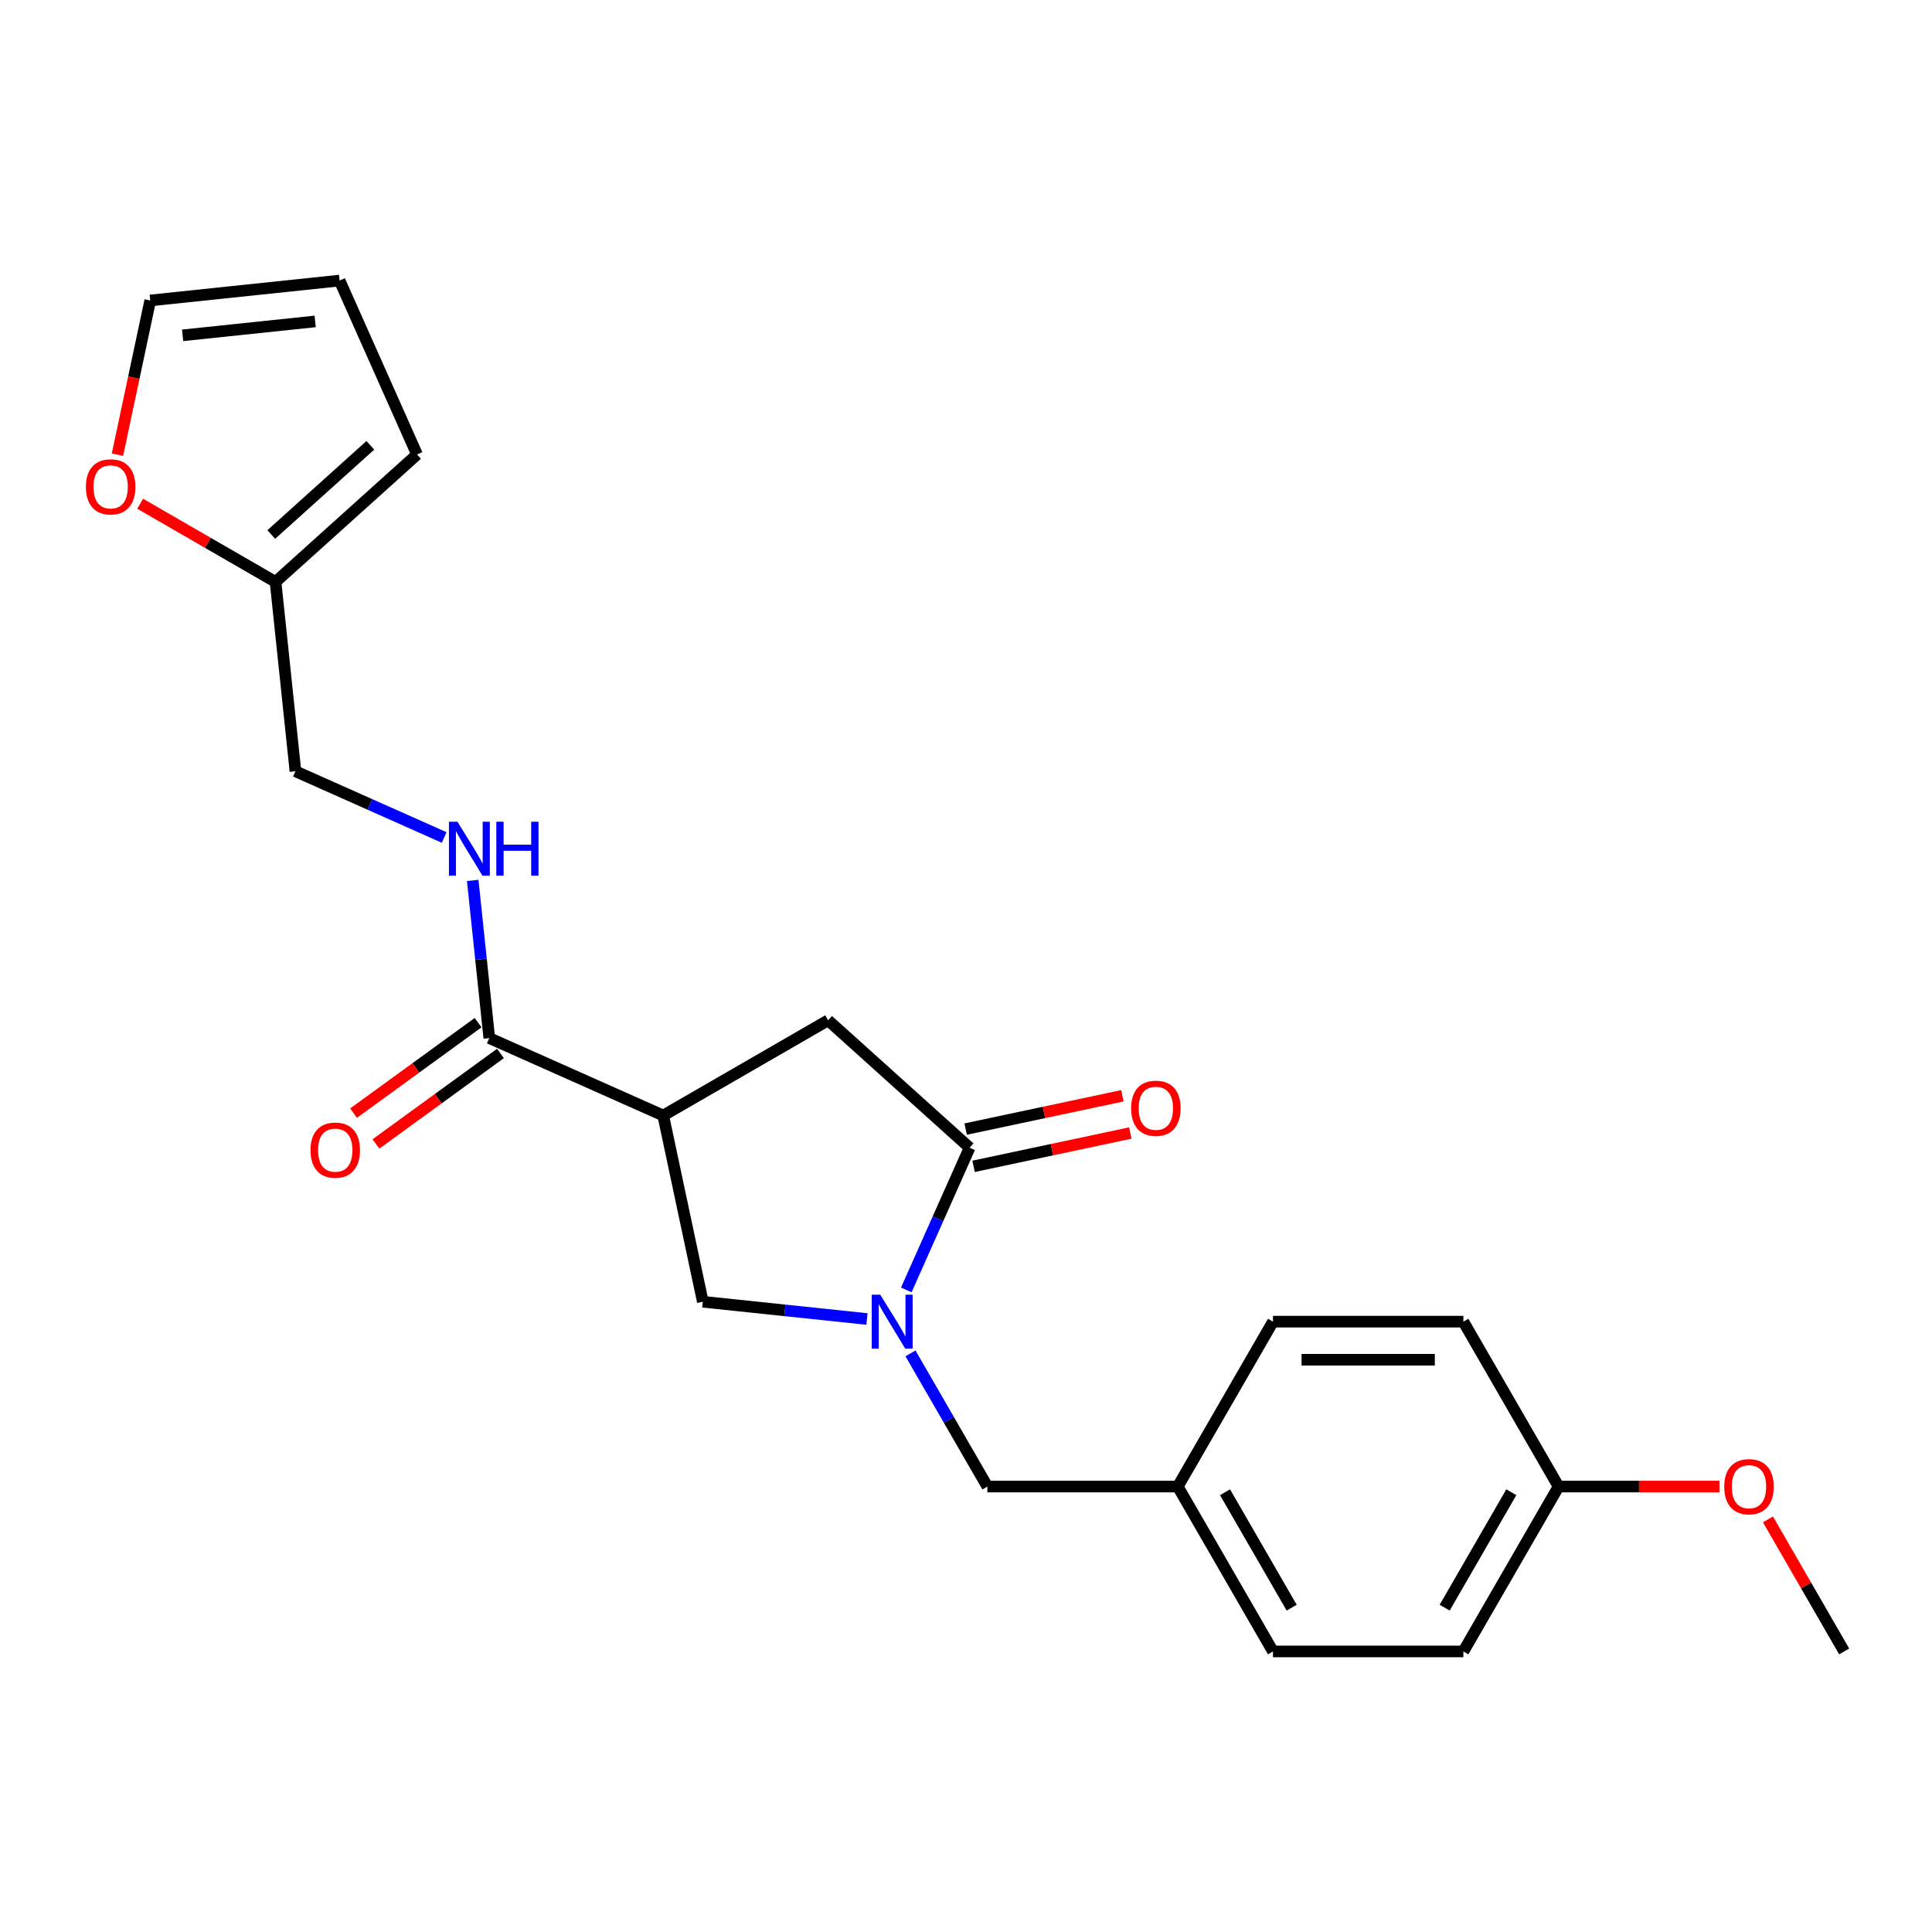<?xml version='1.0' encoding='iso-8859-1'?>
<svg version='1.1' baseProfile='full'
              xmlns='http://www.w3.org/2000/svg'
                      xmlns:rdkit='http://www.rdkit.org/xml'
                      xmlns:xlink='http://www.w3.org/1999/xlink'
                  xml:space='preserve'
width='1000px' height='1000px' viewBox='0 0 1000 1000'>
<!-- END OF HEADER -->
<rect style='opacity:1.0;fill:#FFFFFF;stroke:none' width='1000' height='1000' x='0' y='0'> </rect>
<path class='bond-0' d='M 142.619,301.193 L 152.921,399.205' style='fill:none;fill-rule:evenodd;stroke:#000000;stroke-width:6px;stroke-linecap:butt;stroke-linejoin:miter;stroke-opacity:1' />
<path class='bond-1' d='M 142.619,301.193 L 107.583,280.965' style='fill:none;fill-rule:evenodd;stroke:#000000;stroke-width:6px;stroke-linecap:butt;stroke-linejoin:miter;stroke-opacity:1' />
<path class='bond-1' d='M 107.583,280.965 L 72.546,260.737' style='fill:none;fill-rule:evenodd;stroke:#FF0000;stroke-width:6px;stroke-linecap:butt;stroke-linejoin:miter;stroke-opacity:1' />
<path class='bond-2' d='M 142.619,301.193 L 215.857,235.249' style='fill:none;fill-rule:evenodd;stroke:#000000;stroke-width:6px;stroke-linecap:butt;stroke-linejoin:miter;stroke-opacity:1' />
<path class='bond-2' d='M 140.416,276.654 L 191.683,230.493' style='fill:none;fill-rule:evenodd;stroke:#000000;stroke-width:6px;stroke-linecap:butt;stroke-linejoin:miter;stroke-opacity:1' />
<path class='bond-3' d='M 253.253,537.301 L 248.966,496.505' style='fill:none;fill-rule:evenodd;stroke:#000000;stroke-width:6px;stroke-linecap:butt;stroke-linejoin:miter;stroke-opacity:1' />
<path class='bond-3' d='M 248.966,496.505 L 244.678,455.708' style='fill:none;fill-rule:evenodd;stroke:#0000FF;stroke-width:6px;stroke-linecap:butt;stroke-linejoin:miter;stroke-opacity:1' />
<path class='bond-4' d='M 247.461,529.328 L 215.233,552.743' style='fill:none;fill-rule:evenodd;stroke:#000000;stroke-width:6px;stroke-linecap:butt;stroke-linejoin:miter;stroke-opacity:1' />
<path class='bond-4' d='M 215.233,552.743 L 183.006,576.157' style='fill:none;fill-rule:evenodd;stroke:#FF0000;stroke-width:6px;stroke-linecap:butt;stroke-linejoin:miter;stroke-opacity:1' />
<path class='bond-4' d='M 259.046,545.274 L 226.819,568.689' style='fill:none;fill-rule:evenodd;stroke:#000000;stroke-width:6px;stroke-linecap:butt;stroke-linejoin:miter;stroke-opacity:1' />
<path class='bond-4' d='M 226.819,568.689 L 194.592,592.103' style='fill:none;fill-rule:evenodd;stroke:#FF0000;stroke-width:6px;stroke-linecap:butt;stroke-linejoin:miter;stroke-opacity:1' />
<path class='bond-5' d='M 253.253,537.301 L 343.285,577.386' style='fill:none;fill-rule:evenodd;stroke:#000000;stroke-width:6px;stroke-linecap:butt;stroke-linejoin:miter;stroke-opacity:1' />
<path class='bond-6' d='M 229.904,433.48 L 191.412,416.343' style='fill:none;fill-rule:evenodd;stroke:#0000FF;stroke-width:6px;stroke-linecap:butt;stroke-linejoin:miter;stroke-opacity:1' />
<path class='bond-6' d='M 191.412,416.343 L 152.921,399.205' style='fill:none;fill-rule:evenodd;stroke:#000000;stroke-width:6px;stroke-linecap:butt;stroke-linejoin:miter;stroke-opacity:1' />
<path class='bond-7' d='M 343.285,577.386 L 428.633,528.11' style='fill:none;fill-rule:evenodd;stroke:#000000;stroke-width:6px;stroke-linecap:butt;stroke-linejoin:miter;stroke-opacity:1' />
<path class='bond-8' d='M 343.285,577.386 L 363.775,673.784' style='fill:none;fill-rule:evenodd;stroke:#000000;stroke-width:6px;stroke-linecap:butt;stroke-linejoin:miter;stroke-opacity:1' />
<path class='bond-9' d='M 428.633,528.11 L 501.871,594.054' style='fill:none;fill-rule:evenodd;stroke:#000000;stroke-width:6px;stroke-linecap:butt;stroke-linejoin:miter;stroke-opacity:1' />
<path class='bond-10' d='M 503.92,603.694 L 544.482,595.072' style='fill:none;fill-rule:evenodd;stroke:#000000;stroke-width:6px;stroke-linecap:butt;stroke-linejoin:miter;stroke-opacity:1' />
<path class='bond-10' d='M 544.482,595.072 L 585.043,586.451' style='fill:none;fill-rule:evenodd;stroke:#FF0000;stroke-width:6px;stroke-linecap:butt;stroke-linejoin:miter;stroke-opacity:1' />
<path class='bond-10' d='M 499.822,584.414 L 540.384,575.793' style='fill:none;fill-rule:evenodd;stroke:#000000;stroke-width:6px;stroke-linecap:butt;stroke-linejoin:miter;stroke-opacity:1' />
<path class='bond-10' d='M 540.384,575.793 L 580.945,567.171' style='fill:none;fill-rule:evenodd;stroke:#FF0000;stroke-width:6px;stroke-linecap:butt;stroke-linejoin:miter;stroke-opacity:1' />
<path class='bond-11' d='M 501.871,594.054 L 485.484,630.861' style='fill:none;fill-rule:evenodd;stroke:#000000;stroke-width:6px;stroke-linecap:butt;stroke-linejoin:miter;stroke-opacity:1' />
<path class='bond-11' d='M 485.484,630.861 L 469.097,667.667' style='fill:none;fill-rule:evenodd;stroke:#0000FF;stroke-width:6px;stroke-linecap:butt;stroke-linejoin:miter;stroke-opacity:1' />
<path class='bond-12' d='M 363.775,673.784 L 406.257,678.249' style='fill:none;fill-rule:evenodd;stroke:#000000;stroke-width:6px;stroke-linecap:butt;stroke-linejoin:miter;stroke-opacity:1' />
<path class='bond-12' d='M 406.257,678.249 L 448.739,682.714' style='fill:none;fill-rule:evenodd;stroke:#0000FF;stroke-width:6px;stroke-linecap:butt;stroke-linejoin:miter;stroke-opacity:1' />
<path class='bond-13' d='M 471.266,700.504 L 491.164,734.969' style='fill:none;fill-rule:evenodd;stroke:#0000FF;stroke-width:6px;stroke-linecap:butt;stroke-linejoin:miter;stroke-opacity:1' />
<path class='bond-13' d='M 491.164,734.969 L 511.063,769.434' style='fill:none;fill-rule:evenodd;stroke:#000000;stroke-width:6px;stroke-linecap:butt;stroke-linejoin:miter;stroke-opacity:1' />
<path class='bond-14' d='M 511.063,769.434 L 609.614,769.434' style='fill:none;fill-rule:evenodd;stroke:#000000;stroke-width:6px;stroke-linecap:butt;stroke-linejoin:miter;stroke-opacity:1' />
<path class='bond-15' d='M 609.614,769.434 L 658.89,854.782' style='fill:none;fill-rule:evenodd;stroke:#000000;stroke-width:6px;stroke-linecap:butt;stroke-linejoin:miter;stroke-opacity:1' />
<path class='bond-15' d='M 634.075,772.381 L 668.569,832.125' style='fill:none;fill-rule:evenodd;stroke:#000000;stroke-width:6px;stroke-linecap:butt;stroke-linejoin:miter;stroke-opacity:1' />
<path class='bond-16' d='M 609.614,769.434 L 658.89,684.086' style='fill:none;fill-rule:evenodd;stroke:#000000;stroke-width:6px;stroke-linecap:butt;stroke-linejoin:miter;stroke-opacity:1' />
<path class='bond-17' d='M 806.718,769.434 L 757.442,854.782' style='fill:none;fill-rule:evenodd;stroke:#000000;stroke-width:6px;stroke-linecap:butt;stroke-linejoin:miter;stroke-opacity:1' />
<path class='bond-17' d='M 782.257,772.381 L 747.764,832.125' style='fill:none;fill-rule:evenodd;stroke:#000000;stroke-width:6px;stroke-linecap:butt;stroke-linejoin:miter;stroke-opacity:1' />
<path class='bond-18' d='M 806.718,769.434 L 757.442,684.086' style='fill:none;fill-rule:evenodd;stroke:#000000;stroke-width:6px;stroke-linecap:butt;stroke-linejoin:miter;stroke-opacity:1' />
<path class='bond-19' d='M 806.718,769.434 L 848.356,769.434' style='fill:none;fill-rule:evenodd;stroke:#000000;stroke-width:6px;stroke-linecap:butt;stroke-linejoin:miter;stroke-opacity:1' />
<path class='bond-19' d='M 848.356,769.434 L 889.994,769.434' style='fill:none;fill-rule:evenodd;stroke:#FF0000;stroke-width:6px;stroke-linecap:butt;stroke-linejoin:miter;stroke-opacity:1' />
<path class='bond-20' d='M 757.442,854.782 L 658.89,854.782' style='fill:none;fill-rule:evenodd;stroke:#000000;stroke-width:6px;stroke-linecap:butt;stroke-linejoin:miter;stroke-opacity:1' />
<path class='bond-21' d='M 658.89,684.086 L 757.442,684.086' style='fill:none;fill-rule:evenodd;stroke:#000000;stroke-width:6px;stroke-linecap:butt;stroke-linejoin:miter;stroke-opacity:1' />
<path class='bond-21' d='M 673.673,703.796 L 742.659,703.796' style='fill:none;fill-rule:evenodd;stroke:#000000;stroke-width:6px;stroke-linecap:butt;stroke-linejoin:miter;stroke-opacity:1' />
<path class='bond-22' d='M 954.545,854.782 L 934.818,820.613' style='fill:none;fill-rule:evenodd;stroke:#000000;stroke-width:6px;stroke-linecap:butt;stroke-linejoin:miter;stroke-opacity:1' />
<path class='bond-22' d='M 934.818,820.613 L 915.09,786.444' style='fill:none;fill-rule:evenodd;stroke:#FF0000;stroke-width:6px;stroke-linecap:butt;stroke-linejoin:miter;stroke-opacity:1' />
<path class='bond-23' d='M 60.794,235.341 L 69.278,195.43' style='fill:none;fill-rule:evenodd;stroke:#FF0000;stroke-width:6px;stroke-linecap:butt;stroke-linejoin:miter;stroke-opacity:1' />
<path class='bond-23' d='M 69.278,195.43 L 77.761,155.519' style='fill:none;fill-rule:evenodd;stroke:#000000;stroke-width:6px;stroke-linecap:butt;stroke-linejoin:miter;stroke-opacity:1' />
<path class='bond-24' d='M 77.761,155.519 L 175.773,145.218' style='fill:none;fill-rule:evenodd;stroke:#000000;stroke-width:6px;stroke-linecap:butt;stroke-linejoin:miter;stroke-opacity:1' />
<path class='bond-24' d='M 94.523,173.576 L 163.131,166.365' style='fill:none;fill-rule:evenodd;stroke:#000000;stroke-width:6px;stroke-linecap:butt;stroke-linejoin:miter;stroke-opacity:1' />
<path class='bond-25' d='M 175.773,145.218 L 215.857,235.249' style='fill:none;fill-rule:evenodd;stroke:#000000;stroke-width:6px;stroke-linecap:butt;stroke-linejoin:miter;stroke-opacity:1' />
<path  class='atom-2' d='M 236.783 425.335
L 245.928 440.117
Q 246.835 441.576, 248.293 444.217
Q 249.752 446.858, 249.831 447.016
L 249.831 425.335
L 253.536 425.335
L 253.536 453.245
L 249.713 453.245
L 239.897 437.082
Q 238.754 435.19, 237.532 433.022
Q 236.349 430.854, 235.994 430.183
L 235.994 453.245
L 232.368 453.245
L 232.368 425.335
L 236.783 425.335
' fill='#0000FF'/>
<path  class='atom-2' d='M 256.887 425.335
L 260.672 425.335
L 260.672 437.2
L 274.942 437.2
L 274.942 425.335
L 278.726 425.335
L 278.726 453.245
L 274.942 453.245
L 274.942 440.354
L 260.672 440.354
L 260.672 453.245
L 256.887 453.245
L 256.887 425.335
' fill='#0000FF'/>
<path  class='atom-3' d='M 160.712 595.308
Q 160.712 588.606, 164.023 584.861
Q 167.334 581.116, 173.523 581.116
Q 179.712 581.116, 183.024 584.861
Q 186.335 588.606, 186.335 595.308
Q 186.335 602.088, 182.984 605.951
Q 179.634 609.775, 173.523 609.775
Q 167.374 609.775, 164.023 605.951
Q 160.712 602.127, 160.712 595.308
M 173.523 606.621
Q 177.781 606.621, 180.067 603.783
Q 182.393 600.905, 182.393 595.308
Q 182.393 589.828, 180.067 587.069
Q 177.781 584.27, 173.523 584.27
Q 169.266 584.27, 166.94 587.029
Q 164.654 589.789, 164.654 595.308
Q 164.654 600.945, 166.94 603.783
Q 169.266 606.621, 173.523 606.621
' fill='#FF0000'/>
<path  class='atom-8' d='M 585.458 573.643
Q 585.458 566.941, 588.769 563.196
Q 592.081 559.452, 598.27 559.452
Q 604.459 559.452, 607.77 563.196
Q 611.081 566.941, 611.081 573.643
Q 611.081 580.423, 607.731 584.287
Q 604.38 588.11, 598.27 588.11
Q 592.12 588.11, 588.769 584.287
Q 585.458 580.463, 585.458 573.643
M 598.27 584.957
Q 602.527 584.957, 604.813 582.118
Q 607.139 579.241, 607.139 573.643
Q 607.139 568.164, 604.813 565.404
Q 602.527 562.605, 598.27 562.605
Q 594.012 562.605, 591.686 565.365
Q 589.4 568.124, 589.4 573.643
Q 589.4 579.28, 591.686 582.118
Q 594.012 584.957, 598.27 584.957
' fill='#FF0000'/>
<path  class='atom-10' d='M 455.617 670.131
L 464.763 684.914
Q 465.67 686.372, 467.128 689.013
Q 468.587 691.654, 468.666 691.812
L 468.666 670.131
L 472.371 670.131
L 472.371 698.041
L 468.547 698.041
L 458.732 681.878
Q 457.589 679.986, 456.366 677.818
Q 455.184 675.65, 454.829 674.979
L 454.829 698.041
L 451.202 698.041
L 451.202 670.131
L 455.617 670.131
' fill='#0000FF'/>
<path  class='atom-19' d='M 892.458 769.513
Q 892.458 762.811, 895.769 759.066
Q 899.081 755.321, 905.27 755.321
Q 911.459 755.321, 914.77 759.066
Q 918.081 762.811, 918.081 769.513
Q 918.081 776.293, 914.731 780.156
Q 911.38 783.98, 905.27 783.98
Q 899.12 783.98, 895.769 780.156
Q 892.458 776.333, 892.458 769.513
M 905.27 780.827
Q 909.527 780.827, 911.813 777.988
Q 914.139 775.111, 914.139 769.513
Q 914.139 764.033, 911.813 761.274
Q 909.527 758.475, 905.27 758.475
Q 901.012 758.475, 898.686 761.234
Q 896.4 763.994, 896.4 769.513
Q 896.4 775.15, 898.686 777.988
Q 901.012 780.827, 905.27 780.827
' fill='#FF0000'/>
<path  class='atom-20' d='M 44.459 251.996
Q 44.459 245.295, 47.77 241.55
Q 51.082 237.805, 57.271 237.805
Q 63.46 237.805, 66.771 241.55
Q 70.082 245.295, 70.082 251.996
Q 70.082 258.777, 66.732 262.64
Q 63.381 266.464, 57.271 266.464
Q 51.121 266.464, 47.77 262.64
Q 44.459 258.816, 44.459 251.996
M 57.271 263.31
Q 61.528 263.31, 63.815 260.472
Q 66.14 257.594, 66.14 251.996
Q 66.14 246.517, 63.815 243.757
Q 61.528 240.958, 57.271 240.958
Q 53.013 240.958, 50.688 243.718
Q 48.401 246.477, 48.401 251.996
Q 48.401 257.633, 50.688 260.472
Q 53.013 263.31, 57.271 263.31
' fill='#FF0000'/>
</svg>
